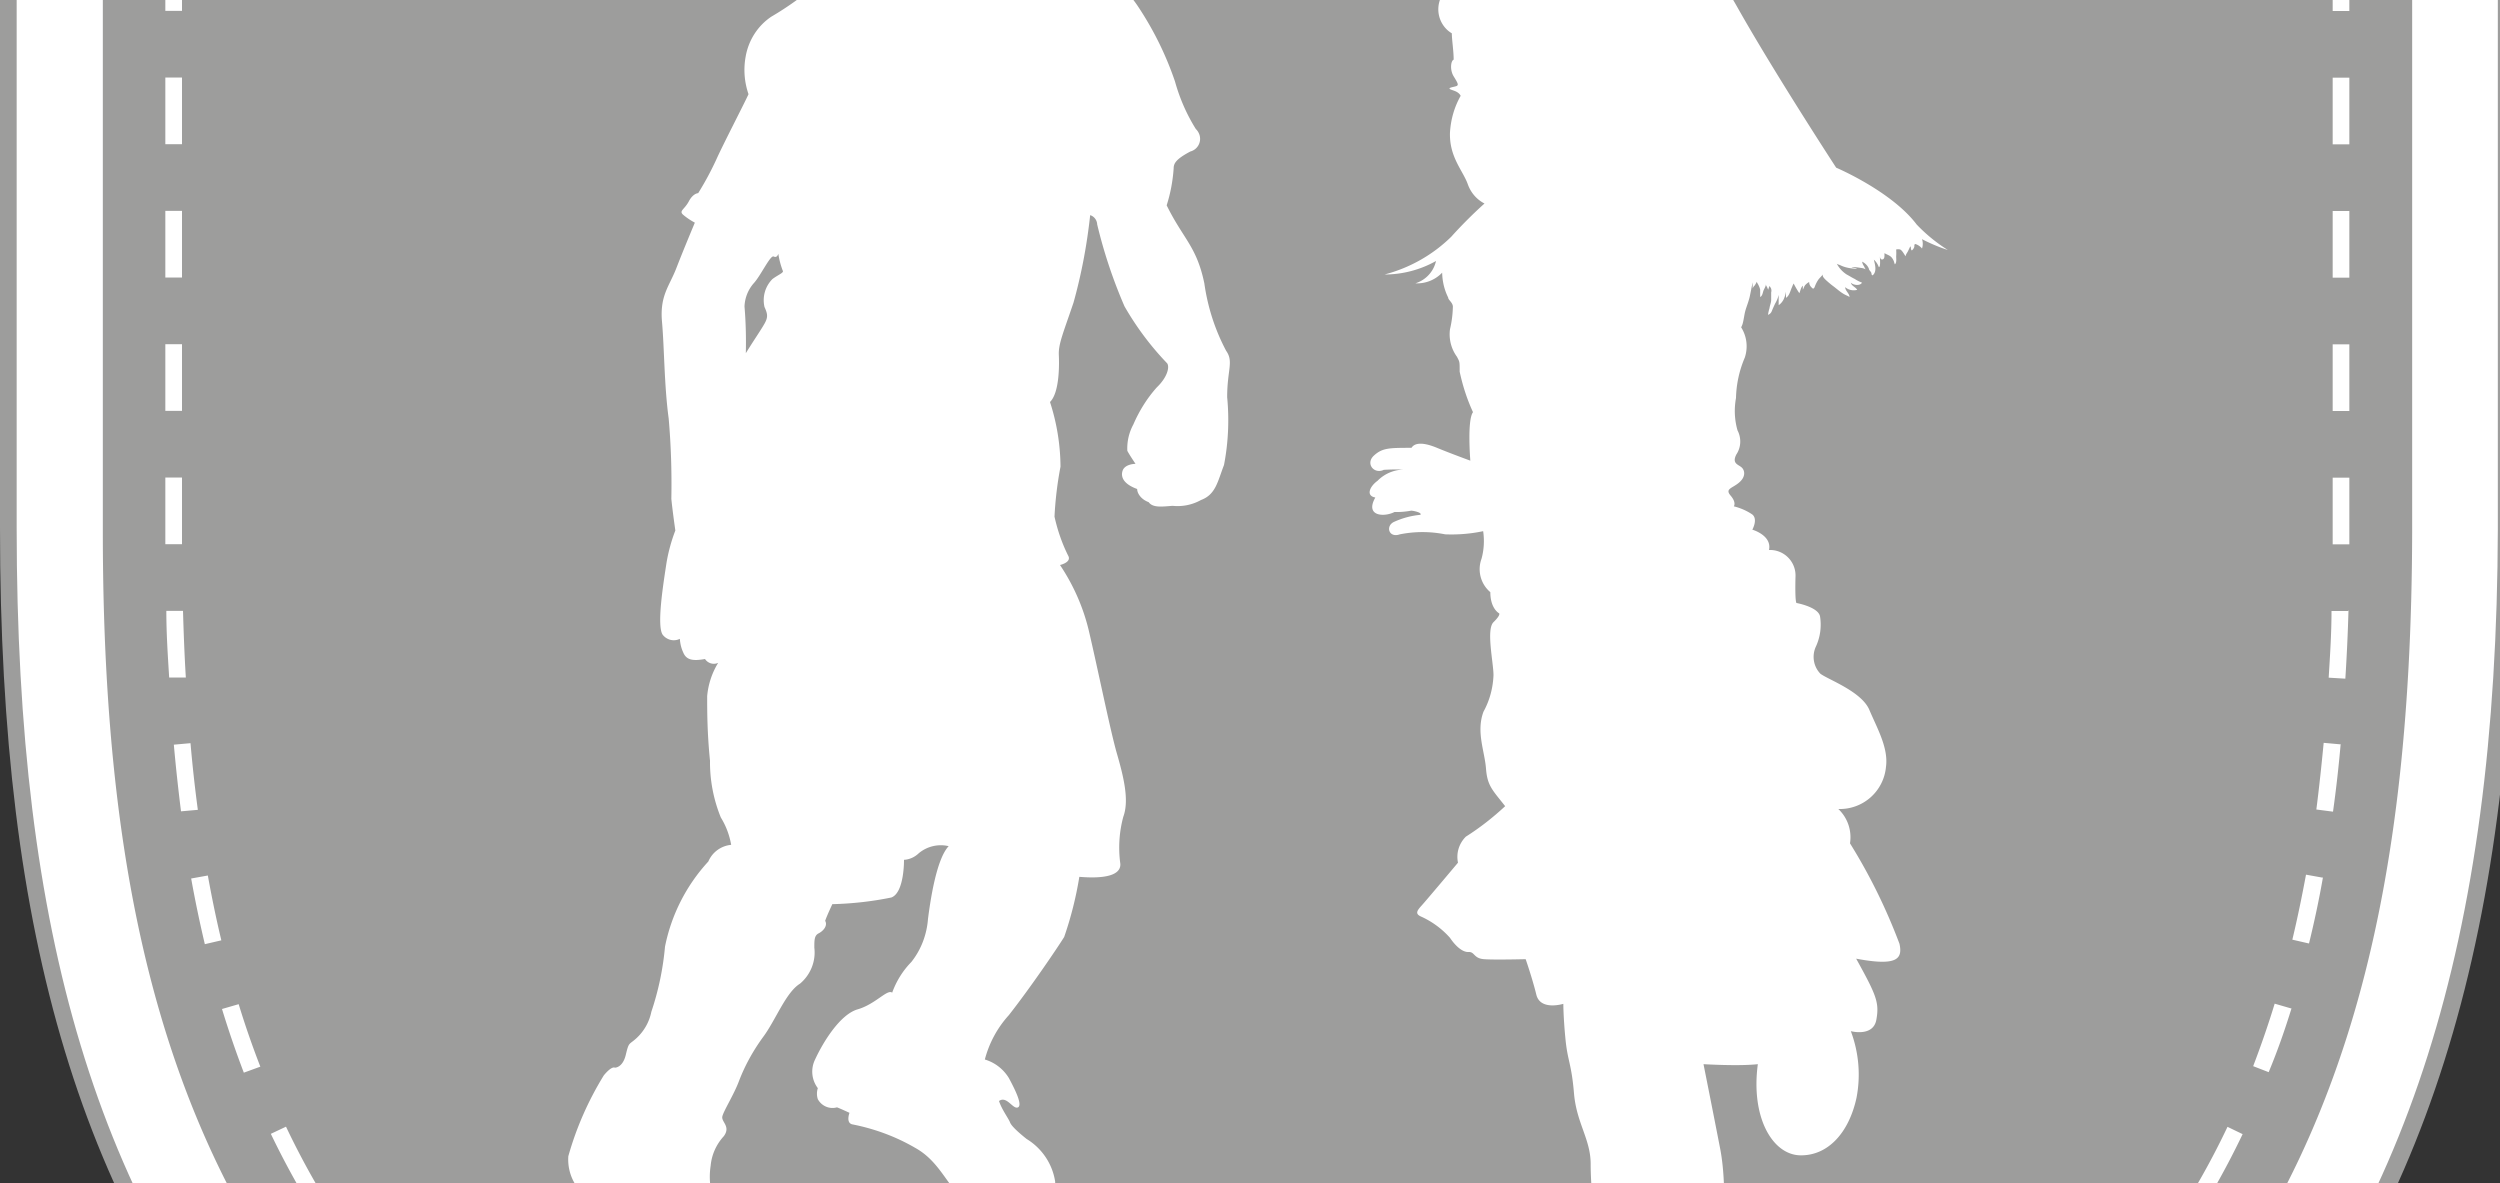 <?xml version="1.0"?>
<svg xmlns="http://www.w3.org/2000/svg" viewBox="0 48 150 71" width="150" height="71">
  <rect x="0" y="48" width="150" height="71" fill="#333333" stroke="none"/>
  <svg viewBox="0 0 150.9 169.66" width="150.9" data-manipulated-width="true" height="169.66" data-manipulated-height="true">
    <path d="M73.07 168.17c-25-10.61-44.13-20.56-56.27-34.59C5.37 120.37.5 104.25.5 79.69V24.93l2.43-1.69c43.58-30.3 101.42-30.3 145 0l2.43 1.69v54.76c-.12 49.82-21.59 66.89-72.91 88.49l-2.21.93z" style="fill:#fff"/>
    <path d="m75.28 169.66-2.4-1C47.82 158 28.62 148 16.42 133.9 4.91 120.6 0 104.39 0 79.69v-55l2.64-1.84c43.77-30.44 101.85-30.44 145.62 0l2.64 1.84v55c-.12 50.1-21.68 67.26-73.22 88.95zM1 25.19v54.5c0 24.43 4.84 40.45 16.18 53.56 12.07 14 31.15 23.87 56.09 34.46l2 .86 2-.85c51.1-21.51 72.48-38.5 72.6-88V25.19l-2.21-1.54c-43.43-30.2-101.05-30.2-144.48 0z" style="fill:#9d9d9c"/>
    <path d="M75.45 6.41c-24.77-.03-48.96 7.55-69.28 21.72v51.8c0 45 16.74 61 69.12 83.27 52.6-22.14 69.34-38.23 69.44-83.27V28.14A120.7 120.7 0 0 0 75.45 6.41" style="fill:#9d9d9c"/>
    <path d="m75.3 159.12-.2-.08-1.84-.79.4-.92 1.64.71 1.64-.71.39.92zm-5.3-3.4-3.65-1.64-.41.91 3.65 1.64zm-7.28-3.33a205 205 0 0 1-3.6-1.73l-.44.9c1.18.58 2.38 1.16 3.62 1.74zm-7.18-3.51c-1.22-.62-2.4-1.23-3.55-1.85l-.47.89 3.56 1.85zm-7.05-3.77c-1.19-.66-2.34-1.33-3.46-2l-.51.86c1.12.67 2.28 1.33 3.48 2zM41.63 141c-1.14-.73-2.26-1.47-3.33-2.21l-.56.82c1.07.75 2.2 1.5 3.35 2.23zm-6.56-4.54c-1.07-.79-2.13-1.63-3.07-2.46l-.64.77c1 .83 2.07 1.67 3.16 2.5zm-6.1-5.1c-1-.91-1.92-1.85-2.81-2.8l-.73.69c.91 1 1.87 1.92 2.86 2.84zm-5.43-5.78c-.83-1-1.64-2.09-2.38-3.16l-.82.57c.76 1.09 1.57 2.17 2.43 3.22zM19 119.1c-.66-1.14-1.28-2.32-1.84-3.5l-.91.43c.58 1.21 1.22 2.41 1.89 3.57zm-3.38-7.1c-.47-1.21-.91-2.47-1.3-3.75l-1 .29c.4 1.31.84 2.59 1.31 3.82zm-2.34-7.58c-.3-1.25-.57-2.56-.81-3.89l-1 .18c.24 1.34.52 2.67.82 3.94zm-1.41-7.83c-.17-1.27-.32-2.61-.44-4l-1 .09c.12 1.36.27 2.71.43 4zm-.72-7.94c-.08-1.3-.13-2.63-.17-4h-1c0 1.37.09 2.71.17 4zm-.23-8v-4h-1v4zm0-12h-1v4h1zm0-8h-1v4h1zm0-8h-1v4h1zm0-8h-1v4h1zm0-8h-1v4h1zm0-5.88 1.44-.95-.54-.84L10.14 30l-.22.15v2.27h1zm8.38-5.09-.49-.88c-1.17.65-2.36 1.33-3.53 2l.51.86c1.21-.78 2.34-1.46 3.51-2.1zm116.29 1.02c-1.15-.69-2.34-1.38-3.53-2l-.48.87c1.18.65 2.35 1.33 3.5 2zM26.5 21.91l-.42-.91c-1.23.57-2.47 1.17-3.66 1.78l.45.89c1.19-.6 2.41-1.2 3.63-1.76m102 .85c-1.21-.61-2.44-1.21-3.67-1.77l-.42.9c1.22.57 2.44 1.16 3.63 1.76zm-94.52-4-.35-.94c-1.26.48-2.54 1-3.78 1.52l.39.92c1.19-.51 2.45-1.02 3.7-1.49h.04Zm87.12.57c-1.25-.53-2.52-1-3.78-1.52l-.35.93c1.24.48 2.5 1 3.75 1.51zm-79.51-3.18-.29-.95c-1.29.39-2.59.81-3.88 1.25l.32.94c1.26-.39 2.57-.85 3.85-1.24m71.86.29c-1.27-.44-2.58-.86-3.88-1.25l-.29 1c1.29.4 2.59.81 3.85 1.24zm-64.06-2.36-.22-1c-1.3.29-2.63.62-4 1l.25 1c1.36-.38 2.68-.7 3.97-1m56.26 0c-1.3-.35-2.63-.68-4-1l-.22 1c1.3.3 2.62.62 3.92 1zm-48.32-1.52-.16-1c-1.34.21-2.69.45-4 .7l.19 1c1.3-.26 2.64-.49 3.97-.7m40.38-.29c-1.33-.26-2.68-.49-4-.7l-.16 1c1.32.2 2.66.44 4 .69zm-32.36-.67-.09-1c-1.35.11-2.71.26-4.05.42l.12 1q1.995-.255 4.02-.42m24.31-.6c-1.33-.16-2.7-.3-4-.41l-.09 1c1.35.12 2.7.26 4 .42zm-16.25.17v-1c-1.35 0-2.72.07-4.07.14v1c1.38-.06 2.74-.11 4.07-.13Zm8.13-.86c-1.35-.07-2.72-.12-4.07-.14v1c1.33 0 2.69.07 4 .14zM141 30.11l-.22-.14-1.68-1.11-.54.84 1.44.95v1.73h1zM84.82 155l-.41-.91-3.66 1.64.4.91c1.25-.64 2.47-1.14 3.67-1.64m7.28-3.41-.44-.9c-1.18.57-2.38 1.15-3.61 1.72l.42.91c1.24-.63 2.45-1.2 3.63-1.78zm7.18-3.63-.47-.89c-1.16.61-2.34 1.23-3.56 1.84l.45.9c1.22-.67 2.41-1.29 3.58-1.9zm7-3.94-.51-.86c-1.13.67-2.28 1.33-3.47 2l.49.87c1.21-.72 2.38-1.39 3.51-2.03zm6.79-4.33-.57-.82c-1.06.73-2.18 1.47-3.33 2.2l.54.84c1.17-.78 2.29-1.53 3.38-2.27zm6.43-4.86-.64-.76c-1 .82-2 1.65-3.12 2.47l.6.8c1.12-.88 2.19-1.73 3.18-2.56zm5.9-5.51-.73-.69c-.89.95-1.84 1.89-2.82 2.8l.68.74c1.02-.98 1.98-1.94 2.89-2.9zm5.1-6.27-.83-.57c-.74 1.07-1.54 2.13-2.38 3.17l.77.63c.88-1.11 1.7-2.19 2.46-3.28zm4.06-7-.91-.44c-.57 1.2-1.19 2.38-1.85 3.51l.87.5c.69-1.19 1.33-2.4 1.91-3.62zm2.92-7.54-1-.29c-.39 1.28-.83 2.54-1.29 3.75l.93.36c.53-1.27.98-2.56 1.38-3.86zm1.88-7.85-1-.18c-.25 1.34-.52 2.65-.82 3.9l1 .23c.32-1.31.6-2.61.84-3.99zm1.06-8-1-.09c-.13 1.35-.27 2.68-.44 4l1 .13c.19-1.36.34-2.7.46-4.07zm.47-8h-1c0 1.36-.09 2.69-.17 4l1 .06c.09-1.42.15-2.72.19-4.13zm.07-8h-1v4h1zm0-8h-1v4h1zm0-8h-1v4h1zm0-8h-1v4h1zm0-8h-1v4h1zm0-8h-1v4h1zM116.87 63c-.68-.43-1.31-.94-1.87-1.53-1.51-2-4.83-3.41-4.83-3.41s-3.71-5.69-5.93-9.63-3.92-4.64-5.43-4.68S94 43 93 43.43c-.97-.15-1.94.18-2.62.89-.72.59-1.52 1.08-2.38 1.45-.6.32-1.03.89-1.17 1.56a1.69 1.69 0 0 0-.07 2.39c.1.11.22.2.35.28 0 .38.11 1.06.11 1.58-.17.06-.24.61 0 1s.29.49.21.56-.53.1-.45.19.51.11.66.42c-.38.67-.59 1.41-.64 2.18-.06 1.49.79 2.32 1.07 3.13.18.5.53.91 1 1.15-.7.63-1.37 1.3-2 2a8.93 8.93 0 0 1-4 2.26c1.08 0 2.15-.28 3.09-.81-.14.64-.62 1.15-1.24 1.34.6.03 1.19-.2 1.61-.64.01.52.13 1.03.36 1.49 0 .16.32.32.28.61-.01.43-.07.87-.17 1.29-.08.59.07 1.18.42 1.66.16.32.16.25.16.89.18.84.44 1.65.8 2.43-.36.48-.16 2.91-.16 2.91s-1.23-.45-2-.77-1.32-.34-1.53 0c-1.34 0-1.75 0-2.26.47s0 1.13.6.85c.5-.03.99-.03 1.49 0-.69-.08-1.38.16-1.87.66-.47.34-.71.9-.13 1-.64 1.13.53 1.19 1.15.87.34.01.67-.02 1-.08.14 0 .68.12.55.25-.54.05-1.06.19-1.55.41-.56.23-.36 1 .32.76.9-.18 1.82-.18 2.72 0 .76.03 1.53-.03 2.28-.19.08.55.05 1.12-.1 1.66-.26.71-.05 1.51.53 2 0 1 .53 1.27.53 1.27s.11.09-.34.53 0 2.43 0 3.18c-.03.77-.23 1.52-.6 2.19-.45 1.2.07 2.37.15 3.41s.38 1.28 1.15 2.26c-.73.68-1.52 1.3-2.36 1.83-.41.41-.59.99-.47 1.56 0 0-1.88 2.24-2.18 2.57s-.41.51 0 .68c.65.3 1.23.73 1.7 1.26.3.45.73.87 1.11.85s.3.38.92.43 2.51 0 2.51 0 .4 1.15.64 2.13 1.62.55 1.62.55 0 .81.13 2.13.36 1.45.51 3.24 1 2.75 1 4.24.23 3.18.25 4.22 0 1.17 1.32 1.55c-.51 1.71-3.2 1.09-3.83 3.07s2.28 2.16 4.11 2.41 3.39-.64 4.36-.9 2.84-.28 2.84-.72a9.1 9.1 0 0 0-.66-3c-.53-1.39-.64-1.77-.64-1.77s.53.34.34-.26.11-3.3-.32-5.52-1-5.07-1-5.07 2.11.13 3.26 0c-.43 3.21.89 5.45 2.56 5.47s2.91-1.38 3.36-3.45c.26-1.34.14-2.72-.34-4 0 0 1.34.36 1.53-.68s0-1.48-1.21-3.67c2.49.47 2.79 0 2.6-.89-.79-2.1-1.78-4.12-2.97-6.03.12-.76-.14-1.53-.7-2.06a2.78 2.78 0 0 0 2.86-2.54c.15-1.13-.53-2.3-1-3.41s-2.51-1.83-2.94-2.17c-.42-.44-.52-1.09-.26-1.64.26-.57.34-1.2.24-1.81-.13-.56-1.41-.79-1.41-.79s-.1 0-.06-1.58c.04-.84-.61-1.56-1.46-1.6h-.13c.19-.88-1-1.22-1-1.22s.35-.62 0-.91c-.34-.23-.71-.39-1.11-.49 0 0 .17-.22-.19-.64s.09-.43.51-.79.34-.75.13-.92-.57-.23-.3-.76c.29-.43.31-.99.07-1.45-.18-.63-.21-1.29-.09-1.94.02-.84.2-1.66.53-2.43.2-.61.12-1.27-.22-1.81.04-.08.08-.17.1-.26.07-.27.09-.54.17-.8s.19-.53.25-.81.11-.56.17-.83v.37a.44.44 0 0 1 .12-.18c.05-.07.09-.15.13-.23 0 .06.09.17.11.23.04.08.07.16.09.25v.44c.13-.06.15-.24.19-.36s.18-.31.15-.45c0 0 0 .14.07.2.02.06.04.12.08.17.01-.08.04-.16.09-.23 0 .06.06.11.08.18s.02.15 0 .22V66c0 .16-.08.33-.1.49-.04.13-.07.26-.09.4.11-.04.19-.12.23-.23.06-.15.13-.3.2-.45.1-.16.17-.34.21-.52v.62c.12-.08.21-.19.28-.31.08-.16.13-.33.16-.5v.37c.21-.13.26-.43.36-.64.03-.08.06-.15.1-.22.1.2.21.39.34.58.07-.14.08-.33.21-.45v.22c0 .07.07-.17.14-.25s.15-.14.24-.19c0 .11.04.22.12.3.09.1.14.15.21 0 .06-.17.14-.33.25-.48.08-.09.17-.18.25-.28-.07.11.09.26.15.32s.3.27.45.38.32.26.49.38c.1.07.2.13.31.18.07.03.13.06.19.1 0-.21-.26-.37-.26-.59.2.17.47.23.72.16-.08-.16-.34-.23-.38-.43.13.14.54.22.67 0-.15-.06-.3-.13-.43-.22-.17-.08-.32-.18-.49-.27-.26-.17-.47-.4-.61-.68 0 .06.16.09.22.12.12.06.26.11.39.14.2.05.41.07.62.08-.09-.07-.23-.05-.33-.11.2 0 .4.03.6.06.09.01.17.04.25.08a1 1 0 0 1-.1-.19.54.54 0 0 1-.11-.27c.18.09.32.23.4.41 0 .09.1.16.14.24s0 .15.09.17c.27-.23.14-.65.07-.94.14.12.24.28.3.45.12 0 .06-.56.06-.67 0 .09.05.25.18.2s.09-.26.1-.37c.16.1.34.13.46.3s.11.25.16.37c.12-.09.08-.34.08-.47q.015-.21 0-.42.12-.03.24 0c.13.06.24.3.33.41 0-.11.09-.21.14-.31s.09-.2.14-.29c.06.07 0 .17.09.25.07-.06.13-.14.15-.23 0-.09 0-.18.09-.15.14.05.27.14.37.26.06-.18.06-.38 0-.56.5.26 1.02.48 1.55.65M35.3 119.88c.88.81.22 1.7 1.64 2.59s3.24.62 5.41.42 1.18-1.51.62-2.49c-.34-.77-.46-1.63-.33-2.46.06-.66.34-1.28.79-1.77.43-.59-.16-.85-.09-1.18s.71-1.34 1-2.13c.36-.94.85-1.82 1.44-2.63.75-1 1.37-2.69 2.22-3.21.63-.53.96-1.34.86-2.16 0-.46 0-.73.26-.86s.56-.45.39-.75c.1-.3.43-1 .43-1 1.19-.03 2.37-.16 3.54-.4.79-.29.76-2.26.76-2.26.33-.02.64-.16.88-.39.5-.42 1.17-.58 1.8-.43-.75.79-1.11 3.35-1.24 4.36-.07.94-.41 1.85-1 2.59-.51.52-.9 1.15-1.15 1.84-.29-.23-1 .69-2.07 1s-2.09 2-2.55 3c-.28.56-.22 1.23.16 1.73-.07.21-.07.45 0 .66.22.41.7.62 1.15.49.26.1.75.33.75.33s-.23.59.16.69c1.33.26 2.61.73 3.78 1.41 2 1.11 2.06 3.34 4.56 4.1s3.87-.72 3.84-2.07c-.16-1.06-.79-2-1.71-2.56-.49-.39-.92-.78-1-1s-.49-.76-.66-1.28c.46-.33.82.49 1.12.39s-.07-.92-.53-1.77c-.33-.54-.84-.93-1.44-1.11.26-.99.75-1.9 1.44-2.66 1.31-1.67 2.89-4 3.32-4.69.41-1.18.71-2.38.91-3.61 1.55.13 2.5-.1 2.46-.78-.13-.95-.07-1.91.18-2.83.37-1 0-2.45-.39-3.8s-1.18-5.25-1.7-7.44c-.34-1.38-.92-2.68-1.71-3.86 0 0 .72-.16.49-.56-.37-.74-.64-1.53-.82-2.34q.075-1.515.36-3a12.8 12.8 0 0 0-.63-3.88c.56-.55.56-2.16.53-2.82s.26-1.31.88-3.14c.48-1.72.81-3.48 1-5.25.24.07.41.3.42.55.4 1.68.95 3.33 1.64 4.92.71 1.24 1.57 2.39 2.56 3.42.16.23 0 .85-.62 1.44-.59.66-1.06 1.42-1.41 2.23a3 3 0 0 0-.36 1.58c.13.25.49.78.49.78s-.65 0-.78.43.16.82.88 1.08c0 .26.23.62.69.79.26.36.85.26 1.44.22.59.06 1.18-.06 1.7-.35.89-.33 1-1.12 1.38-2.1.26-1.34.32-2.71.19-4.07 0-1.64.4-2.13-.06-2.78-.67-1.26-1.11-2.63-1.31-4.05-.46-2.22-1.26-2.65-2.26-4.68.23-.72.37-1.47.42-2.23 0-.3.17-.56 1-1 .42-.11.67-.54.56-.96a.86.86 0 0 0-.23-.39c-.55-.88-.97-1.84-1.25-2.85-.53-1.56-1.26-3.05-2.17-4.43a7 7 0 0 0-2.62-2.39c.23-.33 0-.43.13-.89.9-.47 1.37-1.48 1.16-2.47 0-.33.13-.07.36-.07s.39 0 .26-.13-.17-.3-.26-.56.13-.39.59-.68.49-.82.55-1.51c.83-.71 1.21-1.82 1-2.89 0-.86-.06-1.71-.16-2.56-.11-.4-.19-.8-.23-1.21-.26-1-.7-1.95-1.31-2.79-.92-1.58-2.79-2.26-4.95-2.92-2.13-.56-4.39-.42-6.44.4-1.1.51-2.06 1.29-2.78 2.26-.3.36-.17.59 0 .52s.3.36.3 1-.16.82-.16 1.37c.03.52-.05 1.04-.24 1.52-.22.62.14 1.11.5 2.32-1.31.86-.23 2.86.09 3.52s.43 1.21 1.09 1.37c.03.6-.15 1.2-.53 1.67l-1 .53c-.37.12-.69.38-.88.72-.53 0-1.22.56-1.94 1-.66.38-1.27.85-1.79 1.41-.87.75-1.8 1.42-2.79 2-.82.55-1.37 1.42-1.54 2.39-.14.76-.08 1.53.17 2.26-.17.4-1.55 3.06-1.94 3.94-.32.69-.68 1.36-1.08 2 0 0-.3 0-.56.49s-.59.56-.36.79c.22.19.46.35.72.49 0 0-.69 1.64-1.11 2.73s-1 1.64-.86 3.22.13 3.8.4 5.8c.14 1.6.19 3.21.16 4.82.07.72.24 1.9.24 1.9-.25.65-.43 1.32-.54 2-.16 1.08-.62 3.84-.19 4.29.25.29.66.38 1 .21.02.28.08.55.2.81.19.47.59.53 1.31.4.17.26.51.36.79.23a4.6 4.6 0 0 0-.66 2c0 .88 0 2.19.17 3.87a8.8 8.8 0 0 0 .65 3.41c.31.5.52 1.06.62 1.64-.61.06-1.13.44-1.37 1a10.6 10.6 0 0 0-2.6 5.11 17 17 0 0 1-.82 3.91c-.12.6-.43 1.15-.88 1.57-.46.43-.46.2-.65 1s-.66.78-.66.78-.17-.13-.66.46c-.93 1.51-1.65 3.14-2.13 4.85-.07.99.38 1.95 1.2 2.51m9.37-53.49c.02-.51.21-1 .55-1.39.42-.45 1-1.71 1.2-1.61s.26-.12.28-.16c.05.34.14.68.26 1 .1.13-.23.23-.61.51-.44.44-.62 1.07-.48 1.68.19.42.22.61 0 1s-.58.9-1.12 1.77c.02-.93 0-1.87-.08-2.8" style="fill:#fff"/>
  </svg>
</svg>
